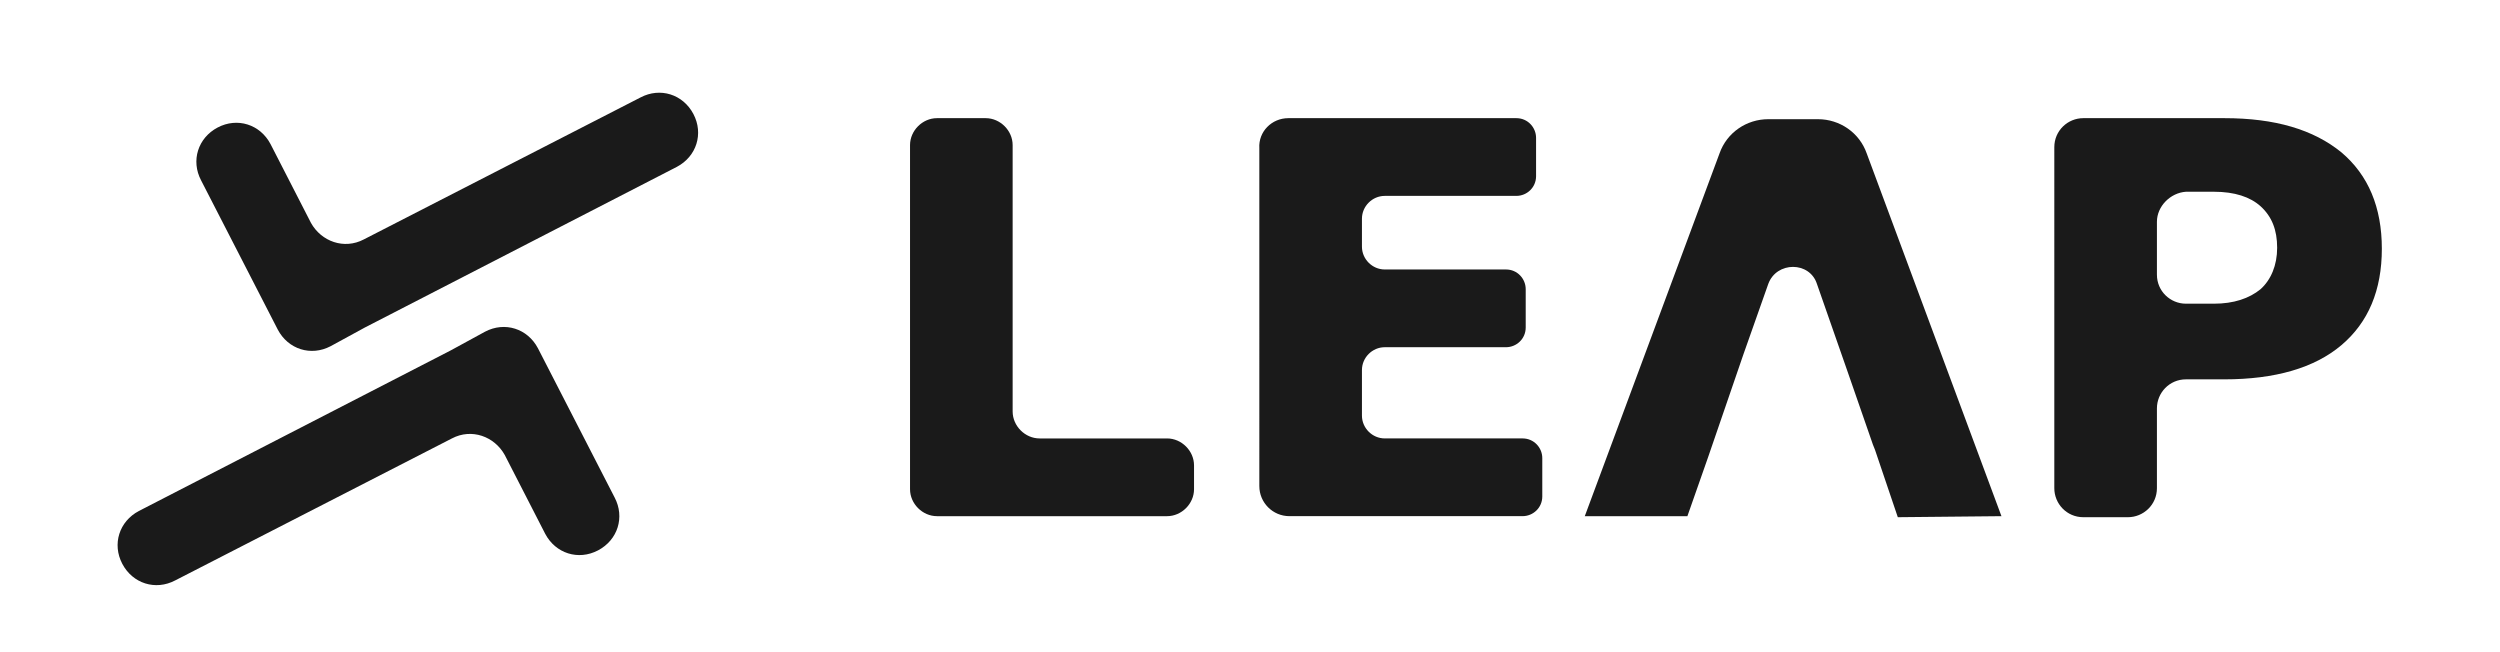 <?xml version="1.0" encoding="UTF-8"?> <svg xmlns="http://www.w3.org/2000/svg" xmlns:xlink="http://www.w3.org/1999/xlink" version="1.1" id="Layer_1" x="0px" y="0px" viewBox="0 0 241.2 62.9" style="enable-background:new 0 0 241.2 62.9;" xml:space="preserve"> <style type="text/css"> .st0{fill:#FFFFFF;} .st1{fill:#1A1A1A;} </style> <rect class="st0" width="241.2" height="62.9"></rect> <g> <g> <path class="st1" d="M43.5,33.8L43.5,33.8L13.4,49.3c-1.9,1-2.6,3.2-1.6,5.1l0,0c1,1.9,3.2,2.6,5.1,1.6l26.7-13.7 c1.9-1,4.1-0.2,5.1,1.6l3.9,7.6c1,1.9,3.2,2.6,5.1,1.6l0,0c1.9-1,2.6-3.2,1.6-5.1l-7.4-14.4c-1-1.9-3.2-2.6-5.1-1.6L43.5,33.8z"></path> <path class="st1" d="M35.2,31.6L35.2,31.6l30.1-15.5c1.9-1,2.6-3.2,1.6-5.1l0,0c-1-1.9-3.2-2.6-5.1-1.6L35.1,23.1 c-1.9,1-4.1,0.2-5.1-1.6l-3.9-7.6c-1-1.9-3.2-2.6-5.1-1.6l0,0c-1.9,1-2.6,3.2-1.6,5.1l7.4,14.4c1,1.9,3.2,2.6,5.1,1.6L35.2,31.6z"></path> </g> <g> <path class="st1" d="M90.4,11.4h4.7c1.4,0,2.6,1.2,2.6,2.6v25.7c0,1.4,1.2,2.6,2.6,2.6h12.3c1.4,0,2.6,1.2,2.6,2.6v2.3 c0,1.4-1.2,2.6-2.6,2.6H90.4c-1.4,0-2.6-1.2-2.6-2.6V14C87.8,12.6,89,11.4,90.4,11.4z"></path> <path class="st1" d="M124.3,11.4h22c1.1,0,1.9,0.9,1.9,1.9V17c0,1.1-0.9,1.9-1.9,1.9h-12.7c-1.2,0-2.2,1-2.2,2.2v2.7 c0,1.2,1,2.2,2.2,2.2h11.7c1.1,0,1.9,0.9,1.9,1.9v3.7c0,1.1-0.9,1.9-1.9,1.9h-11.7c-1.2,0-2.2,1-2.2,2.2v4.4c0,1.2,1,2.2,2.2,2.2 h13.3c1.1,0,1.9,0.9,1.9,1.9v3.7c0,1.1-0.9,1.9-1.9,1.9h-22.5c-1.6,0-2.9-1.3-2.9-2.9V14.3C121.4,12.7,122.7,11.4,124.3,11.4z"></path> <path class="st1" d="M198.2,14.2c0-1.6,1.3-2.8,2.8-2.8h13.6c4.9,0,8.6,1.1,11.3,3.3c2.6,2.2,3.9,5.3,3.9,9.3s-1.3,7.1-3.9,9.3 c-2.6,2.2-6.4,3.3-11.3,3.3h-3.7c-1.6,0-2.8,1.3-2.8,2.8v7.7c0,1.6-1.3,2.8-2.8,2.8H201c-1.6,0-2.8-1.3-2.8-2.8V14.2z M208.1,21.4 v5.1c0,1.6,1.3,2.8,2.8,2.8h2.7c1.9,0,3.4-0.5,4.5-1.4c1-0.9,1.6-2.3,1.6-4s-0.5-3-1.6-4c-1-0.9-2.5-1.4-4.5-1.4h-2.7 C209.4,18.6,208.1,19.9,208.1,21.4z"></path> <g> <path class="st1" d="M180.7,42.8l0.2,0.5L180.7,42.8z"></path> <path class="st1" d="M193.1,49.8l-13-35c-0.7-2-2.6-3.3-4.7-3.3h-4.8c-2.1,0-4,1.3-4.7,3.3l-13,35h9.9l2-5.7l3.4-9.9l2.4-6.8 c0.8-2.2,4-2.2,4.7,0l2.9,8.3l2.5,7.2l0,0l0.2,0.5l2.2,6.5L193.1,49.8L193.1,49.8z"></path> </g> </g> </g> </svg> 